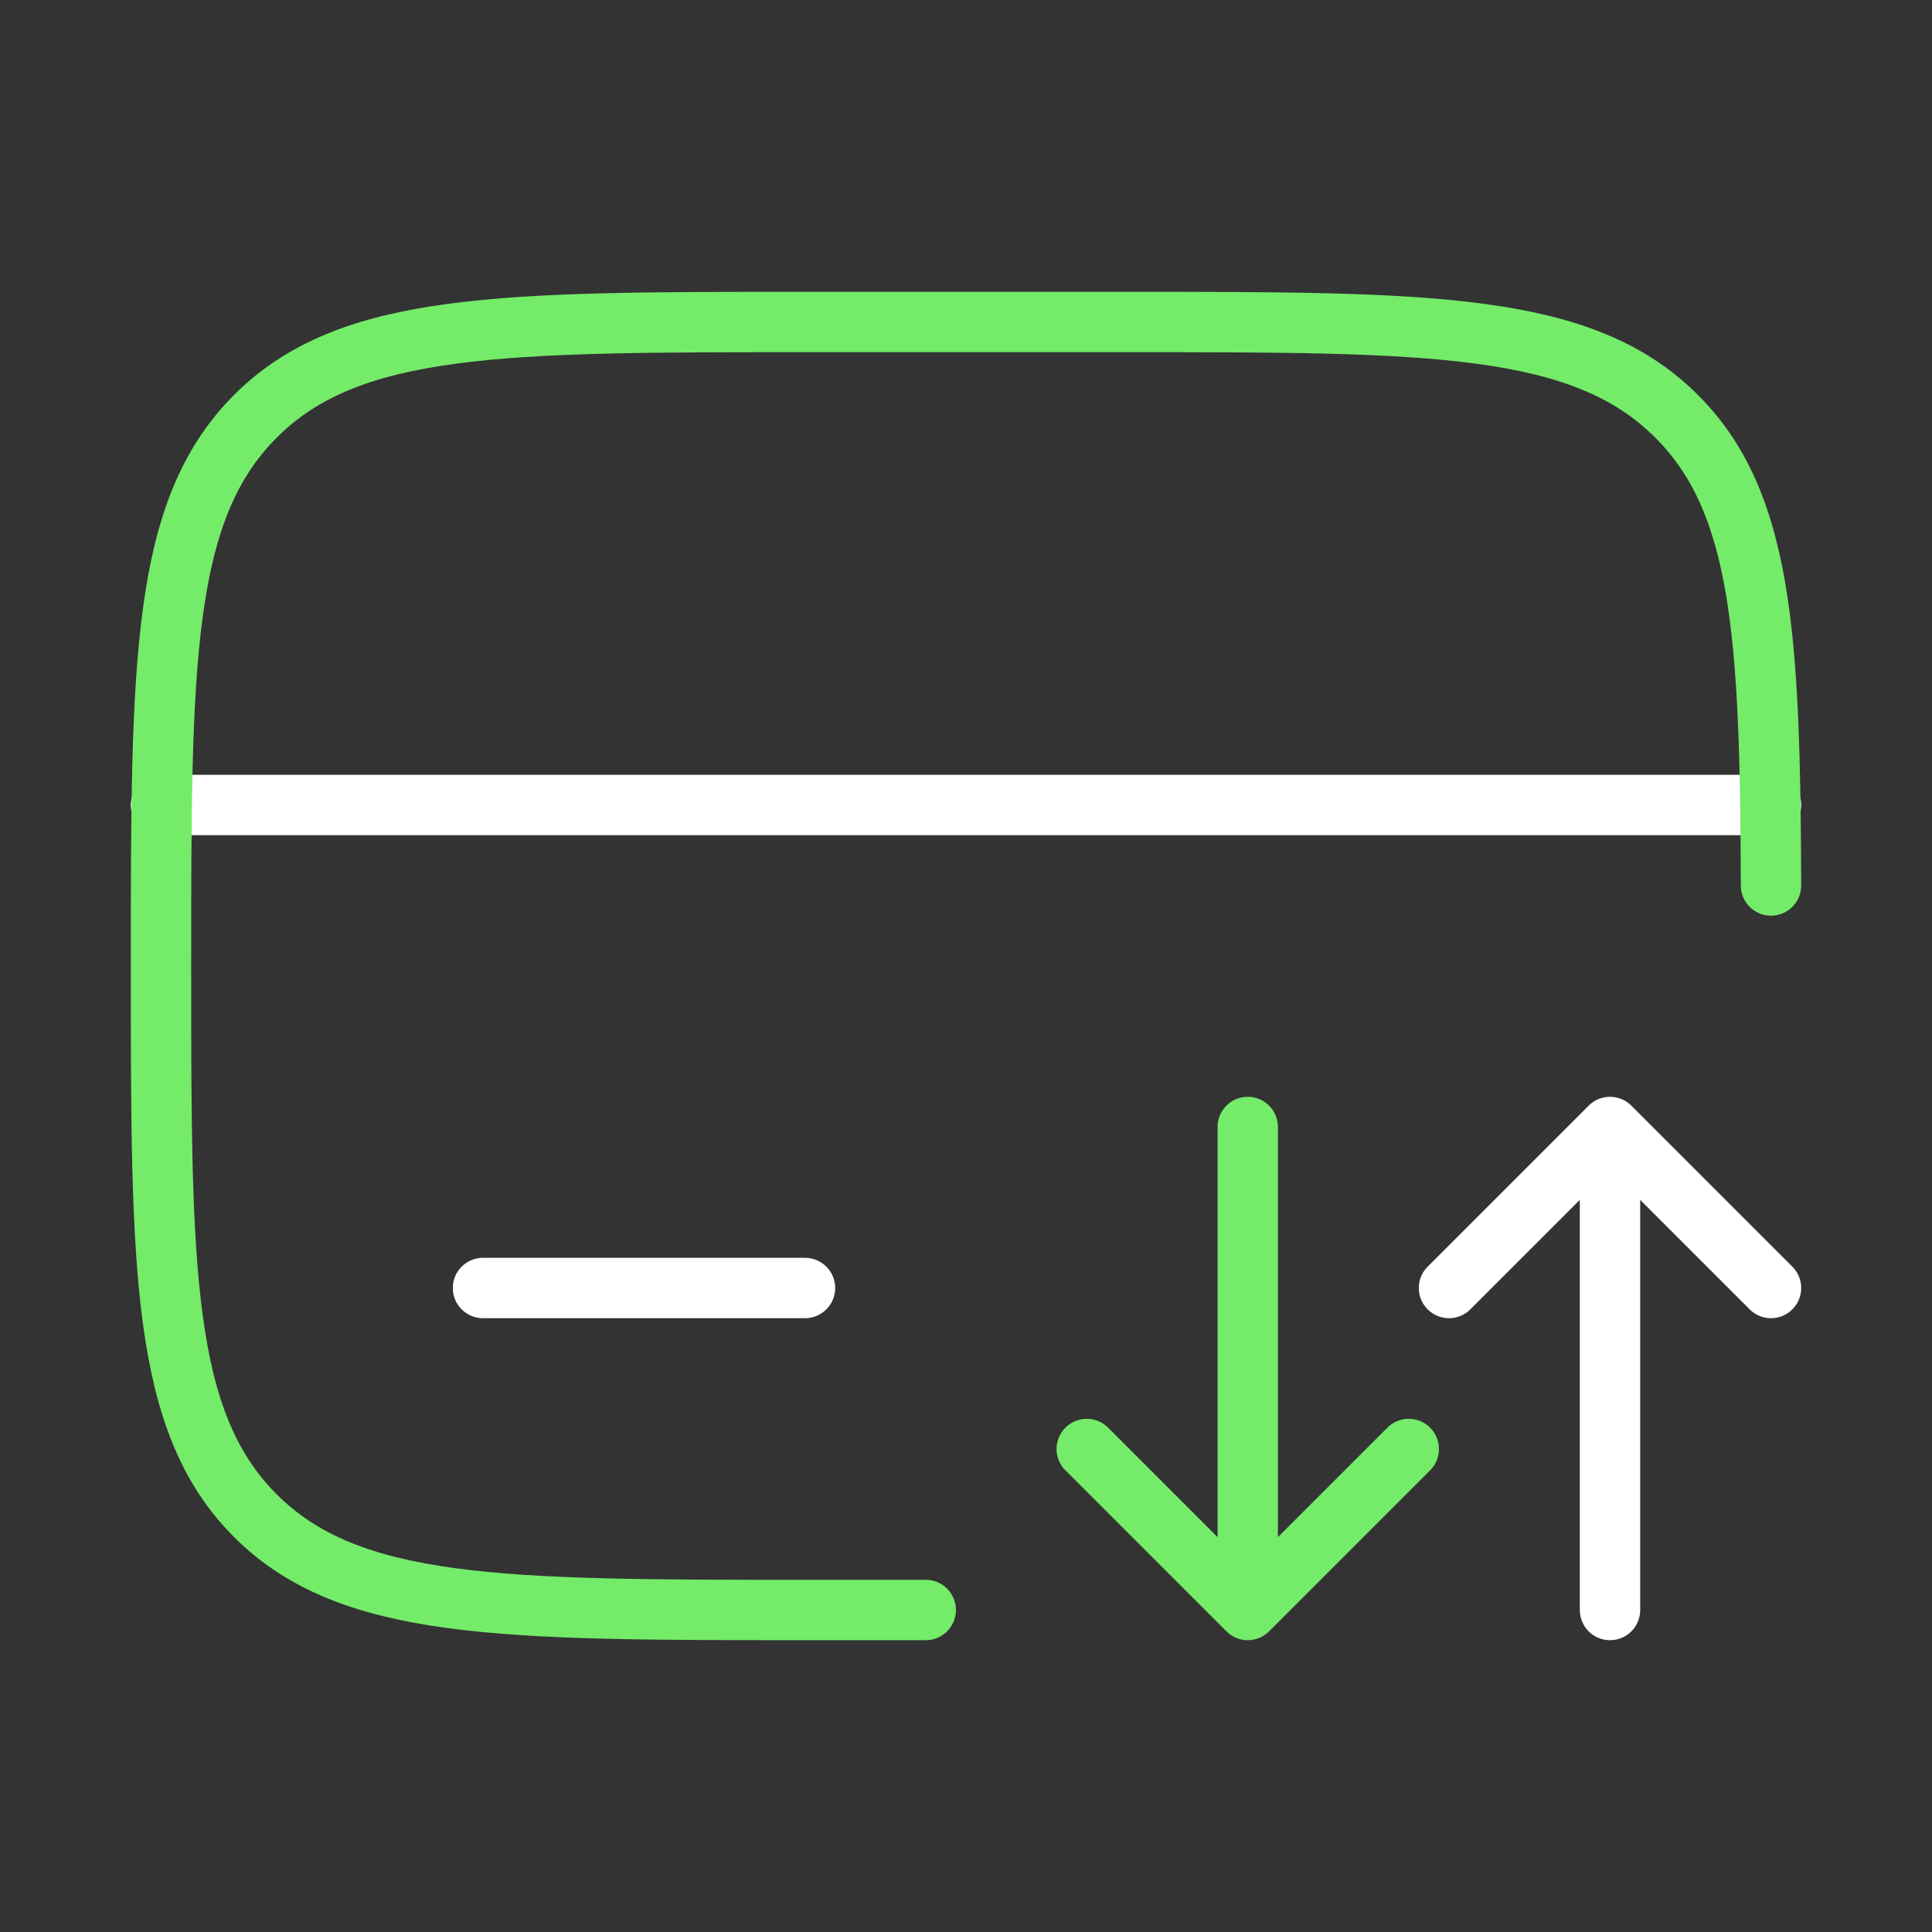 <svg width="48" height="48" viewBox="0 0 48 48" fill="none" xmlns="http://www.w3.org/2000/svg">
<rect x="0" y="0" width="48" height="48" fill="#333333" stroke="none"/>
<path d="M4 20H44" stroke="white" stroke-width="1.5" stroke-linecap="round"/>
<path d="M44 22C43.98 15.772 43.784 12.47 41.656 10.344C39.314 8 35.542 8 28 8H20C12.458 8 8.686 8 6.344 10.344C4.002 12.688 4 16.458 4 24C4 31.542 4 35.314 6.344 37.656C8.688 39.998 12.458 40 20 40H23" stroke="#74EB69" stroke-width="1.5" stroke-linecap="round"/>
<path d="M40 40V28M40 28L44 32M40 28L36 32" stroke="white" stroke-width="1.5" stroke-linecap="round" stroke-linejoin="round"/>
<path d="M31 28V40M31 40L35 36M31 40L27 36" stroke="#74EB69" stroke-width="1.5" stroke-linecap="round" stroke-linejoin="round"/>
<path d="M20 32H12" stroke="white" stroke-width="1.5" stroke-linecap="round"/>
</svg>
